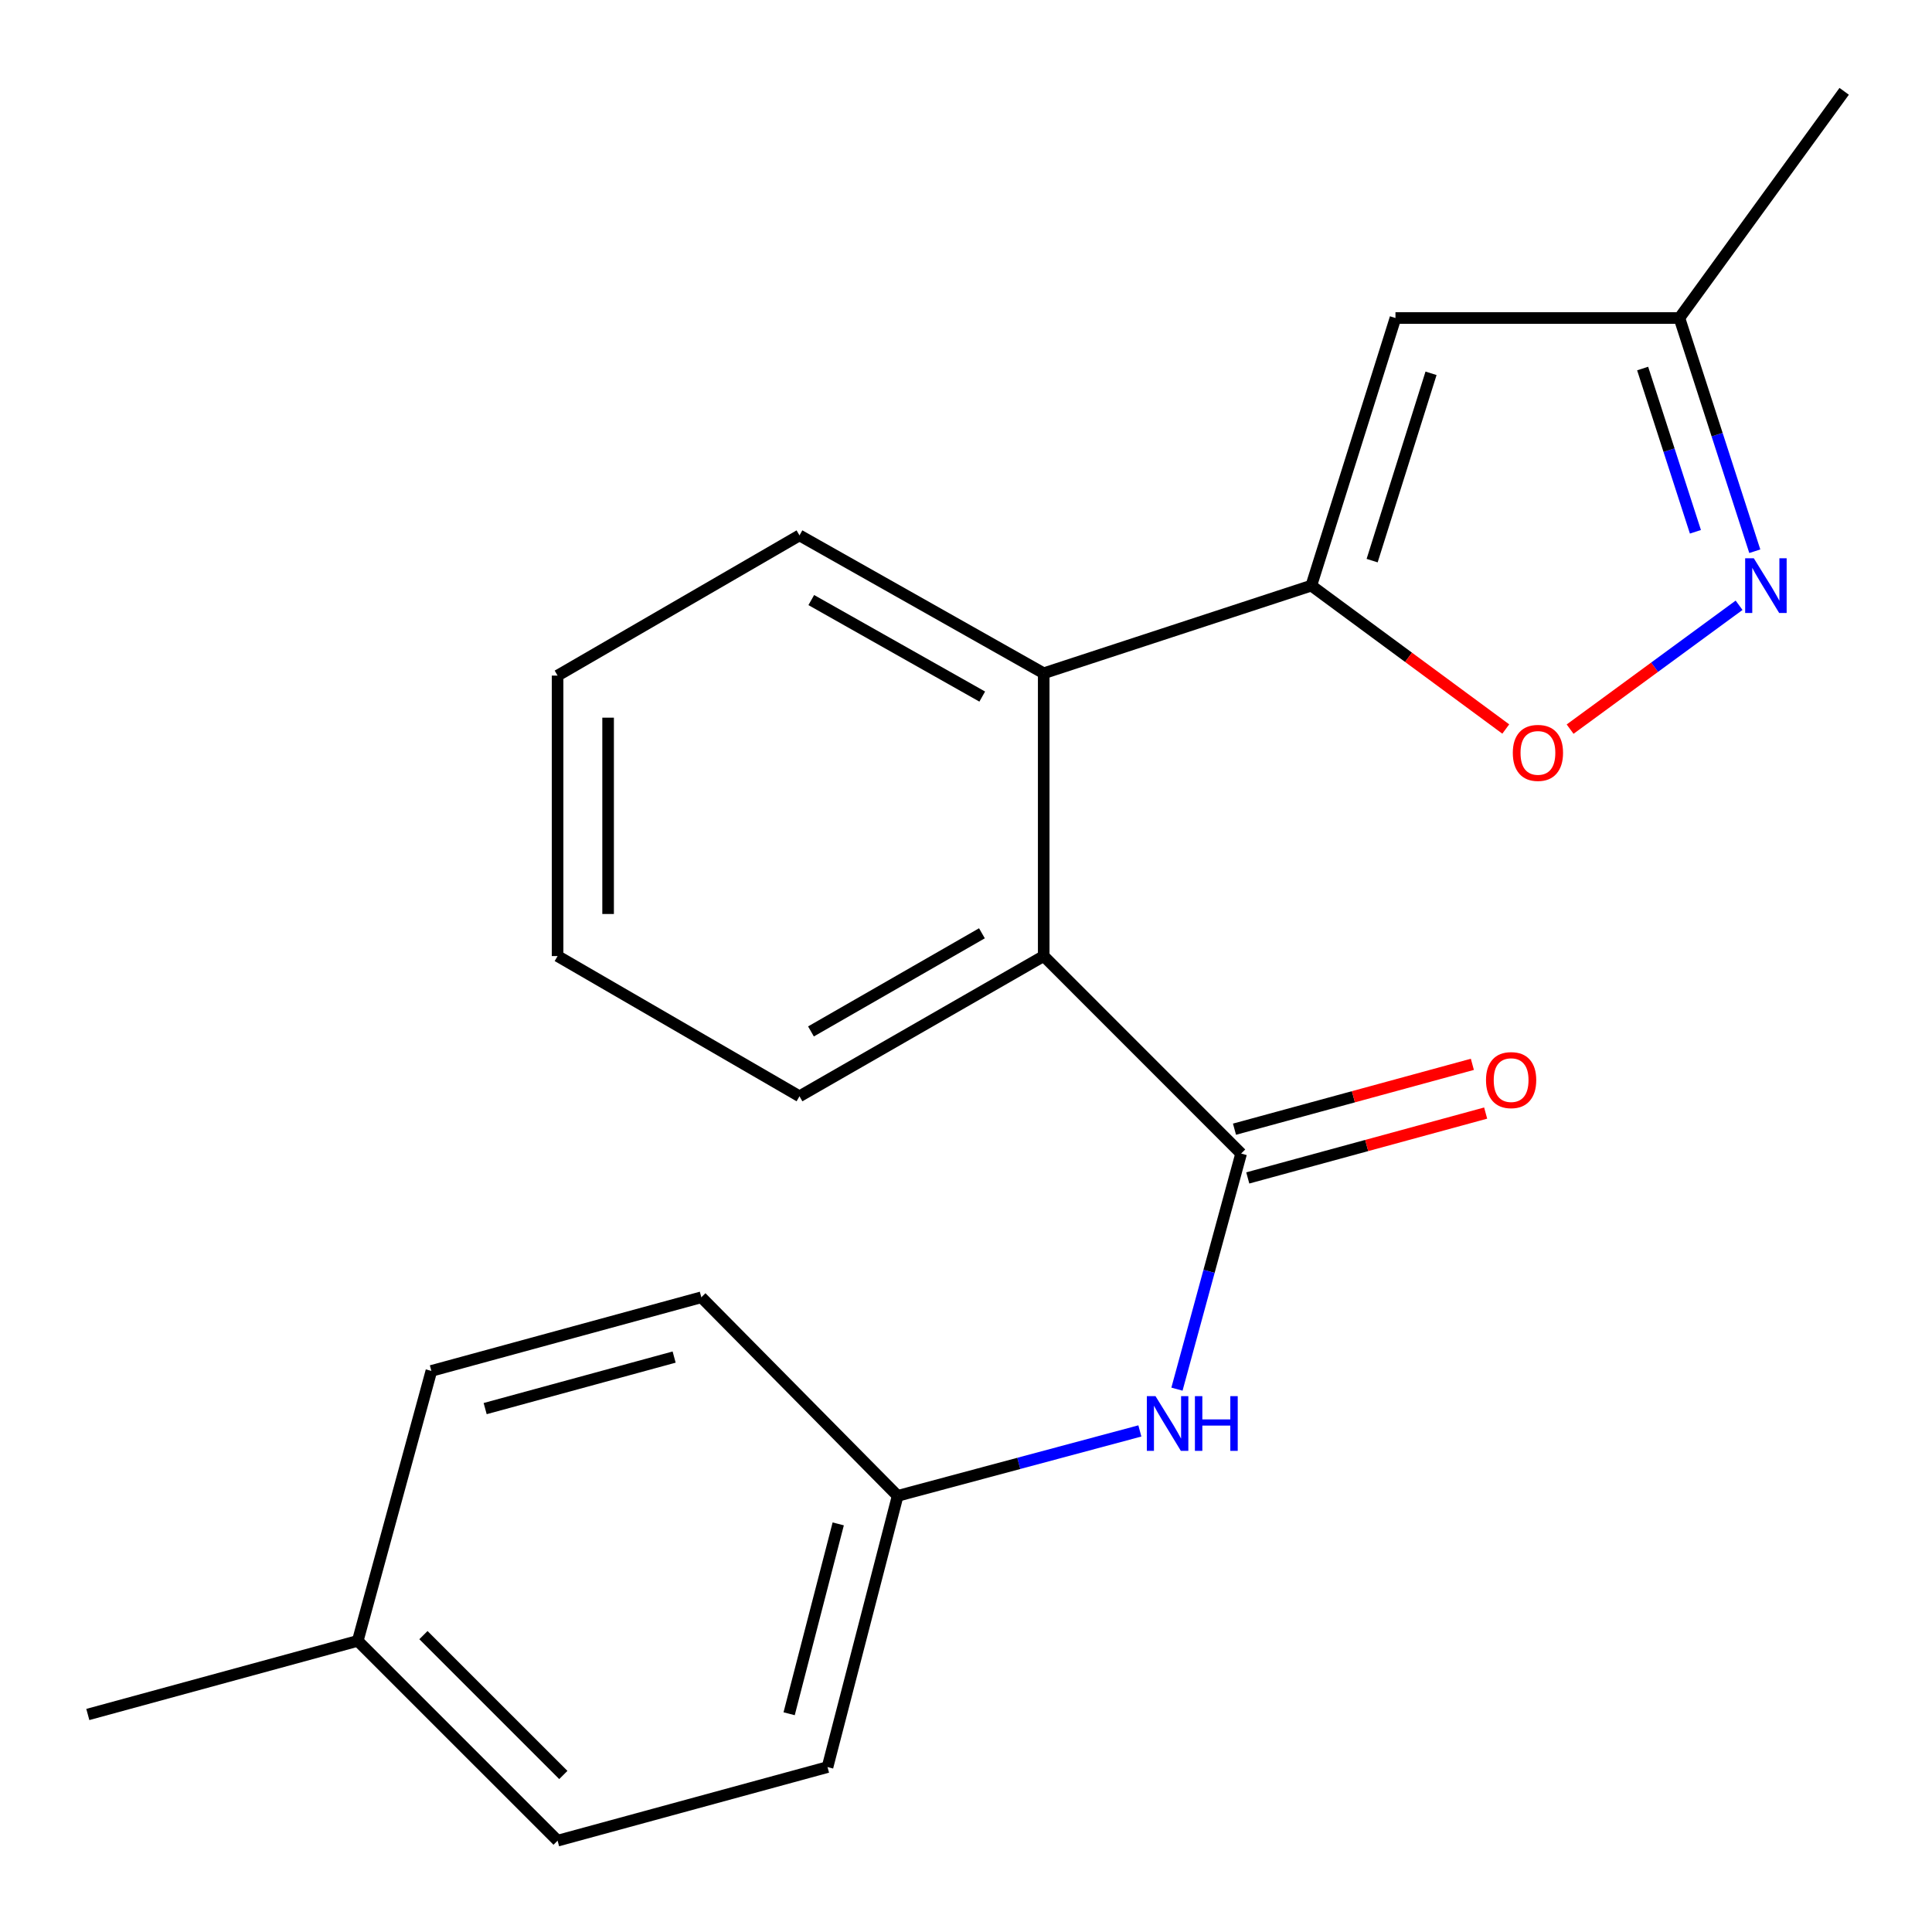 <?xml version='1.0' encoding='iso-8859-1'?>
<svg version='1.1' baseProfile='full'
              xmlns='http://www.w3.org/2000/svg'
                      xmlns:rdkit='http://www.rdkit.org/xml'
                      xmlns:xlink='http://www.w3.org/1999/xlink'
                  xml:space='preserve'
width='1000px' height='1000px' viewBox='0 0 1000 1000'>
<!-- END OF HEADER -->
<rect style='opacity:1.0;fill:#FFFFFF;stroke:none' width='1000' height='1000' x='0' y='0'> </rect>
<path class='bond-1' d='M 678.738,303.117 L 729.062,340.227' style='fill:none;fill-rule:evenodd;stroke:#000000;stroke-width:6px;stroke-linecap:butt;stroke-linejoin:miter;stroke-opacity:1' />
<path class='bond-1' d='M 729.062,340.227 L 779.385,377.337' style='fill:none;fill-rule:evenodd;stroke:#FF0000;stroke-width:6px;stroke-linecap:butt;stroke-linejoin:miter;stroke-opacity:1' />
<path class='bond-3' d='M 678.738,303.117 L 722.29,164.604' style='fill:none;fill-rule:evenodd;stroke:#000000;stroke-width:6px;stroke-linecap:butt;stroke-linejoin:miter;stroke-opacity:1' />
<path class='bond-3' d='M 710.216,290.183 L 740.702,193.224' style='fill:none;fill-rule:evenodd;stroke:#000000;stroke-width:6px;stroke-linecap:butt;stroke-linejoin:miter;stroke-opacity:1' />
<path class='bond-4' d='M 678.738,303.117 L 540.225,348.485' style='fill:none;fill-rule:evenodd;stroke:#000000;stroke-width:6px;stroke-linecap:butt;stroke-linejoin:miter;stroke-opacity:1' />
<path class='bond-0' d='M 642.407,597.083 L 540.225,494.857' style='fill:none;fill-rule:evenodd;stroke:#000000;stroke-width:6px;stroke-linecap:butt;stroke-linejoin:miter;stroke-opacity:1' />
<path class='bond-6' d='M 642.407,597.083 L 625.798,658.053' style='fill:none;fill-rule:evenodd;stroke:#000000;stroke-width:6px;stroke-linecap:butt;stroke-linejoin:miter;stroke-opacity:1' />
<path class='bond-6' d='M 625.798,658.053 L 609.19,719.022' style='fill:none;fill-rule:evenodd;stroke:#0000FF;stroke-width:6px;stroke-linecap:butt;stroke-linejoin:miter;stroke-opacity:1' />
<path class='bond-8' d='M 645.846,609.697 L 707.41,592.911' style='fill:none;fill-rule:evenodd;stroke:#000000;stroke-width:6px;stroke-linecap:butt;stroke-linejoin:miter;stroke-opacity:1' />
<path class='bond-8' d='M 707.41,592.911 L 768.973,576.125' style='fill:none;fill-rule:evenodd;stroke:#FF0000;stroke-width:6px;stroke-linecap:butt;stroke-linejoin:miter;stroke-opacity:1' />
<path class='bond-8' d='M 638.968,584.469 L 700.531,567.683' style='fill:none;fill-rule:evenodd;stroke:#000000;stroke-width:6px;stroke-linecap:butt;stroke-linejoin:miter;stroke-opacity:1' />
<path class='bond-8' d='M 700.531,567.683 L 762.095,550.897' style='fill:none;fill-rule:evenodd;stroke:#FF0000;stroke-width:6px;stroke-linecap:butt;stroke-linejoin:miter;stroke-opacity:1' />
<path class='bond-2' d='M 812.686,377.401 L 856.417,345.346' style='fill:none;fill-rule:evenodd;stroke:#FF0000;stroke-width:6px;stroke-linecap:butt;stroke-linejoin:miter;stroke-opacity:1' />
<path class='bond-2' d='M 856.417,345.346 L 900.149,313.292' style='fill:none;fill-rule:evenodd;stroke:#0000FF;stroke-width:6px;stroke-linecap:butt;stroke-linejoin:miter;stroke-opacity:1' />
<path class='bond-21' d='M 908.277,285.318 L 888.768,224.961' style='fill:none;fill-rule:evenodd;stroke:#0000FF;stroke-width:6px;stroke-linecap:butt;stroke-linejoin:miter;stroke-opacity:1' />
<path class='bond-21' d='M 888.768,224.961 L 869.258,164.604' style='fill:none;fill-rule:evenodd;stroke:#000000;stroke-width:6px;stroke-linecap:butt;stroke-linejoin:miter;stroke-opacity:1' />
<path class='bond-21' d='M 877.543,275.253 L 863.887,233.003' style='fill:none;fill-rule:evenodd;stroke:#0000FF;stroke-width:6px;stroke-linecap:butt;stroke-linejoin:miter;stroke-opacity:1' />
<path class='bond-21' d='M 863.887,233.003 L 850.23,190.753' style='fill:none;fill-rule:evenodd;stroke:#000000;stroke-width:6px;stroke-linecap:butt;stroke-linejoin:miter;stroke-opacity:1' />
<path class='bond-7' d='M 722.29,164.604 L 869.258,164.604' style='fill:none;fill-rule:evenodd;stroke:#000000;stroke-width:6px;stroke-linecap:butt;stroke-linejoin:miter;stroke-opacity:1' />
<path class='bond-5' d='M 540.225,348.485 L 540.225,494.857' style='fill:none;fill-rule:evenodd;stroke:#000000;stroke-width:6px;stroke-linecap:butt;stroke-linejoin:miter;stroke-opacity:1' />
<path class='bond-16' d='M 540.225,348.485 L 413.812,277.114' style='fill:none;fill-rule:evenodd;stroke:#000000;stroke-width:6px;stroke-linecap:butt;stroke-linejoin:miter;stroke-opacity:1' />
<path class='bond-16' d='M 508.407,360.549 L 419.919,310.59' style='fill:none;fill-rule:evenodd;stroke:#000000;stroke-width:6px;stroke-linecap:butt;stroke-linejoin:miter;stroke-opacity:1' />
<path class='bond-15' d='M 540.225,494.857 L 413.812,567.434' style='fill:none;fill-rule:evenodd;stroke:#000000;stroke-width:6px;stroke-linecap:butt;stroke-linejoin:miter;stroke-opacity:1' />
<path class='bond-15' d='M 508.244,483.067 L 419.755,533.87' style='fill:none;fill-rule:evenodd;stroke:#000000;stroke-width:6px;stroke-linecap:butt;stroke-linejoin:miter;stroke-opacity:1' />
<path class='bond-9' d='M 589.99,740.65 L 527.309,757.451' style='fill:none;fill-rule:evenodd;stroke:#0000FF;stroke-width:6px;stroke-linecap:butt;stroke-linejoin:miter;stroke-opacity:1' />
<path class='bond-9' d='M 527.309,757.451 L 464.627,774.253' style='fill:none;fill-rule:evenodd;stroke:#000000;stroke-width:6px;stroke-linecap:butt;stroke-linejoin:miter;stroke-opacity:1' />
<path class='bond-17' d='M 869.258,164.604 L 954.545,47.27' style='fill:none;fill-rule:evenodd;stroke:#000000;stroke-width:6px;stroke-linecap:butt;stroke-linejoin:miter;stroke-opacity:1' />
<path class='bond-11' d='M 464.627,774.253 L 363.012,671.475' style='fill:none;fill-rule:evenodd;stroke:#000000;stroke-width:6px;stroke-linecap:butt;stroke-linejoin:miter;stroke-opacity:1' />
<path class='bond-12' d='M 464.627,774.253 L 428.324,914.64' style='fill:none;fill-rule:evenodd;stroke:#000000;stroke-width:6px;stroke-linecap:butt;stroke-linejoin:miter;stroke-opacity:1' />
<path class='bond-12' d='M 433.866,788.764 L 408.454,887.036' style='fill:none;fill-rule:evenodd;stroke:#000000;stroke-width:6px;stroke-linecap:butt;stroke-linejoin:miter;stroke-opacity:1' />
<path class='bond-10' d='M 185.174,849.313 L 288.605,952.73' style='fill:none;fill-rule:evenodd;stroke:#000000;stroke-width:6px;stroke-linecap:butt;stroke-linejoin:miter;stroke-opacity:1' />
<path class='bond-10' d='M 219.177,846.334 L 291.579,918.726' style='fill:none;fill-rule:evenodd;stroke:#000000;stroke-width:6px;stroke-linecap:butt;stroke-linejoin:miter;stroke-opacity:1' />
<path class='bond-18' d='M 185.174,849.313 L 45.455,887.417' style='fill:none;fill-rule:evenodd;stroke:#000000;stroke-width:6px;stroke-linecap:butt;stroke-linejoin:miter;stroke-opacity:1' />
<path class='bond-23' d='M 185.174,849.313 L 223.278,709.579' style='fill:none;fill-rule:evenodd;stroke:#000000;stroke-width:6px;stroke-linecap:butt;stroke-linejoin:miter;stroke-opacity:1' />
<path class='bond-14' d='M 363.012,671.475 L 223.278,709.579' style='fill:none;fill-rule:evenodd;stroke:#000000;stroke-width:6px;stroke-linecap:butt;stroke-linejoin:miter;stroke-opacity:1' />
<path class='bond-14' d='M 348.931,702.418 L 251.117,729.091' style='fill:none;fill-rule:evenodd;stroke:#000000;stroke-width:6px;stroke-linecap:butt;stroke-linejoin:miter;stroke-opacity:1' />
<path class='bond-13' d='M 428.324,914.64 L 288.605,952.73' style='fill:none;fill-rule:evenodd;stroke:#000000;stroke-width:6px;stroke-linecap:butt;stroke-linejoin:miter;stroke-opacity:1' />
<path class='bond-22' d='M 413.812,567.434 L 288.605,494.857' style='fill:none;fill-rule:evenodd;stroke:#000000;stroke-width:6px;stroke-linecap:butt;stroke-linejoin:miter;stroke-opacity:1' />
<path class='bond-19' d='M 413.812,277.114 L 288.605,349.691' style='fill:none;fill-rule:evenodd;stroke:#000000;stroke-width:6px;stroke-linecap:butt;stroke-linejoin:miter;stroke-opacity:1' />
<path class='bond-20' d='M 288.605,349.691 L 288.605,494.857' style='fill:none;fill-rule:evenodd;stroke:#000000;stroke-width:6px;stroke-linecap:butt;stroke-linejoin:miter;stroke-opacity:1' />
<path class='bond-20' d='M 314.753,371.466 L 314.753,473.082' style='fill:none;fill-rule:evenodd;stroke:#000000;stroke-width:6px;stroke-linecap:butt;stroke-linejoin:miter;stroke-opacity:1' />
<path  class='atom-2' d='M 783.028 389.69
Q 783.028 382.89, 786.388 379.09
Q 789.748 375.29, 796.028 375.29
Q 802.308 375.29, 805.668 379.09
Q 809.028 382.89, 809.028 389.69
Q 809.028 396.57, 805.628 400.49
Q 802.228 404.37, 796.028 404.37
Q 789.788 404.37, 786.388 400.49
Q 783.028 396.61, 783.028 389.69
M 796.028 401.17
Q 800.348 401.17, 802.668 398.29
Q 805.028 395.37, 805.028 389.69
Q 805.028 384.13, 802.668 381.33
Q 800.348 378.49, 796.028 378.49
Q 791.708 378.49, 789.348 381.29
Q 787.028 384.09, 787.028 389.69
Q 787.028 395.41, 789.348 398.29
Q 791.708 401.17, 796.028 401.17
' fill='#FF0000'/>
<path  class='atom-3' d='M 907.77 288.957
L 917.05 303.957
Q 917.97 305.437, 919.45 308.117
Q 920.93 310.797, 921.01 310.957
L 921.01 288.957
L 924.77 288.957
L 924.77 317.277
L 920.89 317.277
L 910.93 300.877
Q 909.77 298.957, 908.53 296.757
Q 907.33 294.557, 906.97 293.877
L 906.97 317.277
L 903.29 317.277
L 903.29 288.957
L 907.77 288.957
' fill='#0000FF'/>
<path  class='atom-7' d='M 598.086 722.642
L 607.366 737.642
Q 608.286 739.122, 609.766 741.802
Q 611.246 744.482, 611.326 744.642
L 611.326 722.642
L 615.086 722.642
L 615.086 750.962
L 611.206 750.962
L 601.246 734.562
Q 600.086 732.642, 598.846 730.442
Q 597.646 728.242, 597.286 727.562
L 597.286 750.962
L 593.606 750.962
L 593.606 722.642
L 598.086 722.642
' fill='#0000FF'/>
<path  class='atom-7' d='M 618.486 722.642
L 622.326 722.642
L 622.326 734.682
L 636.806 734.682
L 636.806 722.642
L 640.646 722.642
L 640.646 750.962
L 636.806 750.962
L 636.806 737.882
L 622.326 737.882
L 622.326 750.962
L 618.486 750.962
L 618.486 722.642
' fill='#0000FF'/>
<path  class='atom-9' d='M 769.155 559.059
Q 769.155 552.259, 772.515 548.459
Q 775.875 544.659, 782.155 544.659
Q 788.435 544.659, 791.795 548.459
Q 795.155 552.259, 795.155 559.059
Q 795.155 565.939, 791.755 569.859
Q 788.355 573.739, 782.155 573.739
Q 775.915 573.739, 772.515 569.859
Q 769.155 565.979, 769.155 559.059
M 782.155 570.539
Q 786.475 570.539, 788.795 567.659
Q 791.155 564.739, 791.155 559.059
Q 791.155 553.499, 788.795 550.699
Q 786.475 547.859, 782.155 547.859
Q 777.835 547.859, 775.475 550.659
Q 773.155 553.459, 773.155 559.059
Q 773.155 564.779, 775.475 567.659
Q 777.835 570.539, 782.155 570.539
' fill='#FF0000'/>
</svg>
